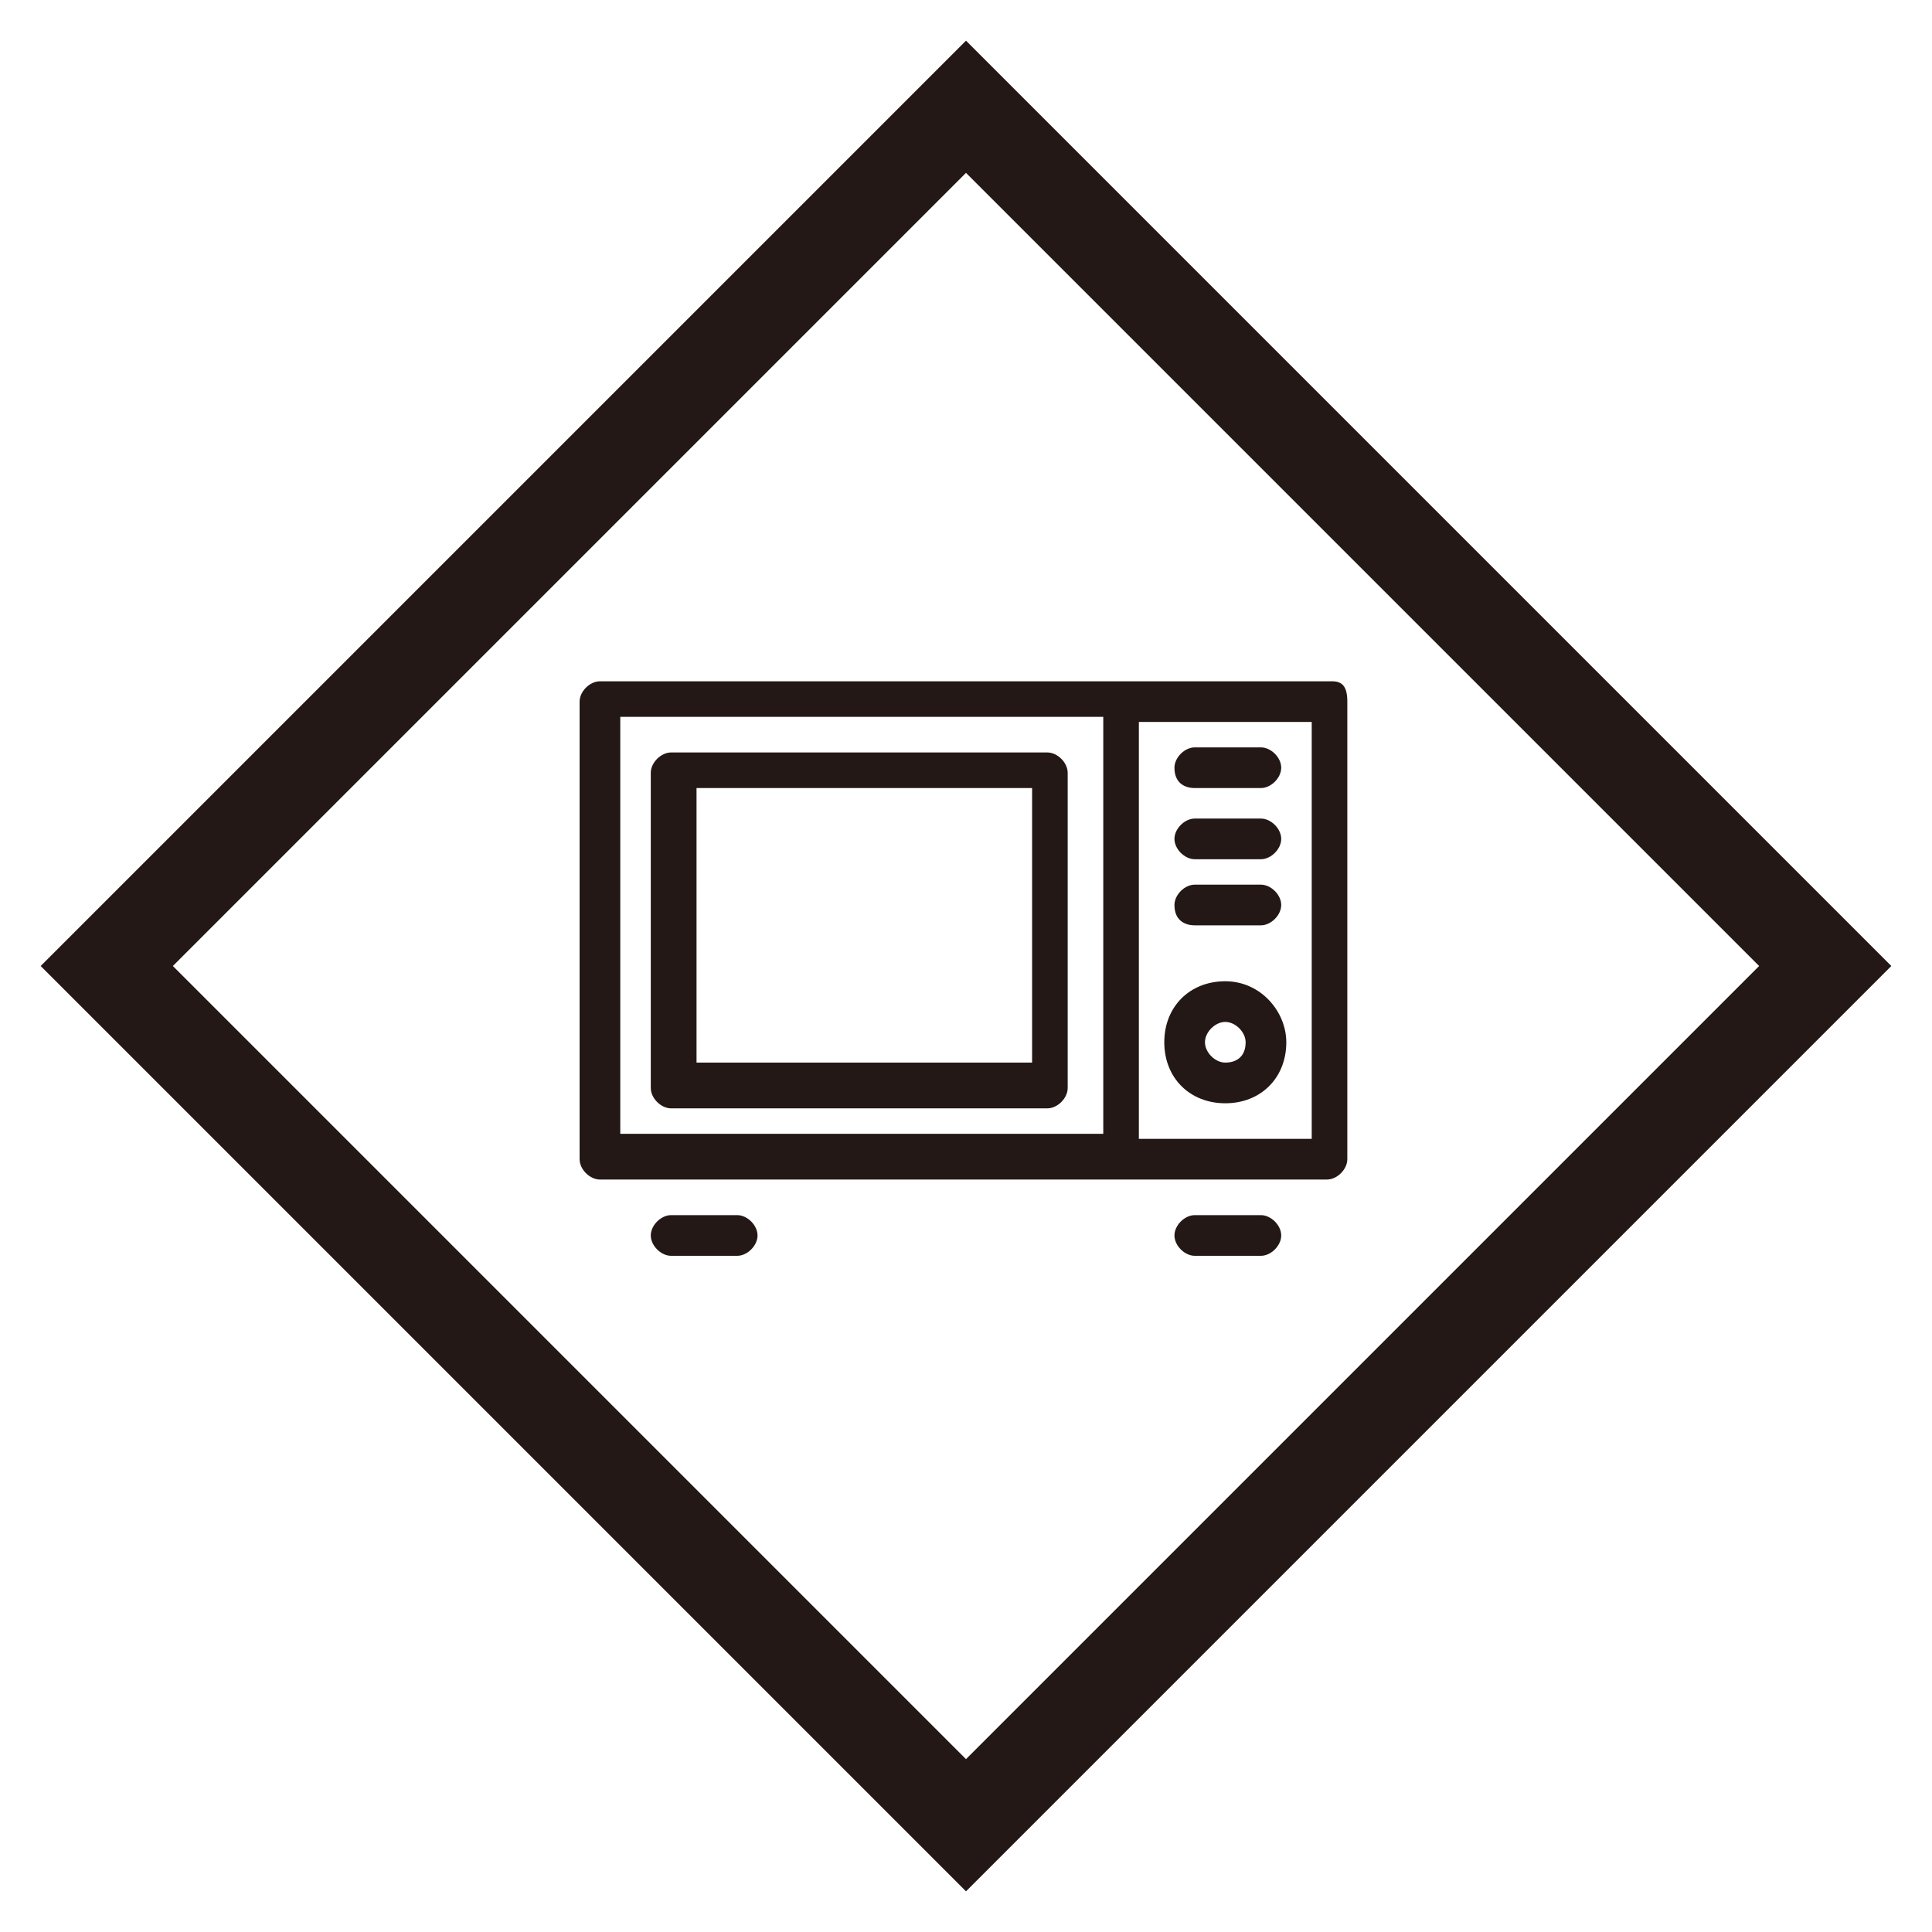 <?xml version="1.0" encoding="utf-8"?>
<!-- Generator: Adobe Illustrator 22.1.0, SVG Export Plug-In . SVG Version: 6.00 Build 0)  -->
<svg version="1.1" id="レイヤー_1" xmlns="http://www.w3.org/2000/svg" xmlns:xlink="http://www.w3.org/1999/xlink" x="0px"
 y="0px" viewBox="0 0 38 38" style="enable-background:new 0 0 38 38;" xml:space="preserve" width="38" height="38">
<style type="text/css">
.st0{fill:#231815;}
</style>
<path class="st0" d="M19,3.4L34.6,19L19,34.6L3.4,19L19,3.4 M19,0.8l-1.3,1.3L2.1,17.7L0.8,19l1.3,1.3l15.6,15.6l1.3,1.3l1.3-1.3
l15.6-15.6l1.3-1.3l-1.3-1.3L20.3,2.1L19,0.8L19,0.8z"/>
<path class="st0" d="M26.2,13.4H11.8c-0.2,0-0.4,0.2-0.4,0.4v9c0,0.2,0.2,0.4,0.4,0.4h14.3c0.2,0,0.4-0.2,0.4-0.4v-9
C26.5,13.5,26.4,13.4,26.2,13.4z M12.2,14.1h9.5v8.2h-9.5V14.1z M25.8,22.4h-3.4v-8.2h3.4V22.4z"/>
<path class="st0" d="M14.5,23.9h-1.3c-0.2,0-0.4,0.2-0.4,0.4s0.2,0.4,0.4,0.4h1.3c0.2,0,0.4-0.2,0.4-0.4S14.7,23.9,14.5,23.9z"/>
<path class="st0" d="M24.8,23.9h-1.3c-0.2,0-0.4,0.2-0.4,0.4s0.2,0.4,0.4,0.4h1.3c0.2,0,0.4-0.2,0.4-0.4S25,23.9,24.8,23.9z"/>
<path class="st0" d="M20.6,14.8h-7.4c-0.2,0-0.4,0.2-0.4,0.4v6.2c0,0.2,0.2,0.4,0.4,0.4h7.4c0.2,0,0.4-0.2,0.4-0.4v-6.2
C21,15,20.8,14.8,20.6,14.8z M20.3,20.9h-6.6v-5.4h6.6V20.9z"/>
<path class="st0" d="M23.5,15.5h1.3c0.2,0,0.4-0.2,0.4-0.4c0-0.2-0.2-0.4-0.4-0.4h-1.3c-0.2,0-0.4,0.2-0.4,0.4
C23.1,15.4,23.3,15.5,23.5,15.5z"/>
<path class="st0" d="M23.5,16.9h1.3c0.2,0,0.4-0.2,0.4-0.4s-0.2-0.4-0.4-0.4h-1.3c-0.2,0-0.4,0.2-0.4,0.4S23.3,16.9,23.5,16.9z"/>
<path class="st0" d="M23.5,18.2h1.3c0.2,0,0.4-0.2,0.4-0.4c0-0.2-0.2-0.4-0.4-0.4h-1.3c-0.2,0-0.4,0.2-0.4,0.4
C23.1,18.1,23.3,18.2,23.5,18.2z"/>
<path class="st0" d="M24.1,19.3c-0.7,0-1.2,0.5-1.2,1.2c0,0.7,0.5,1.2,1.2,1.2c0.7,0,1.2-0.5,1.2-1.2C25.3,19.9,24.8,19.3,24.1,19.3
z M24.1,20.9c-0.2,0-0.4-0.2-0.4-0.4c0-0.2,0.2-0.4,0.4-0.4c0.2,0,0.4,0.2,0.4,0.4C24.5,20.8,24.3,20.9,24.1,20.9z"/>
</svg>
